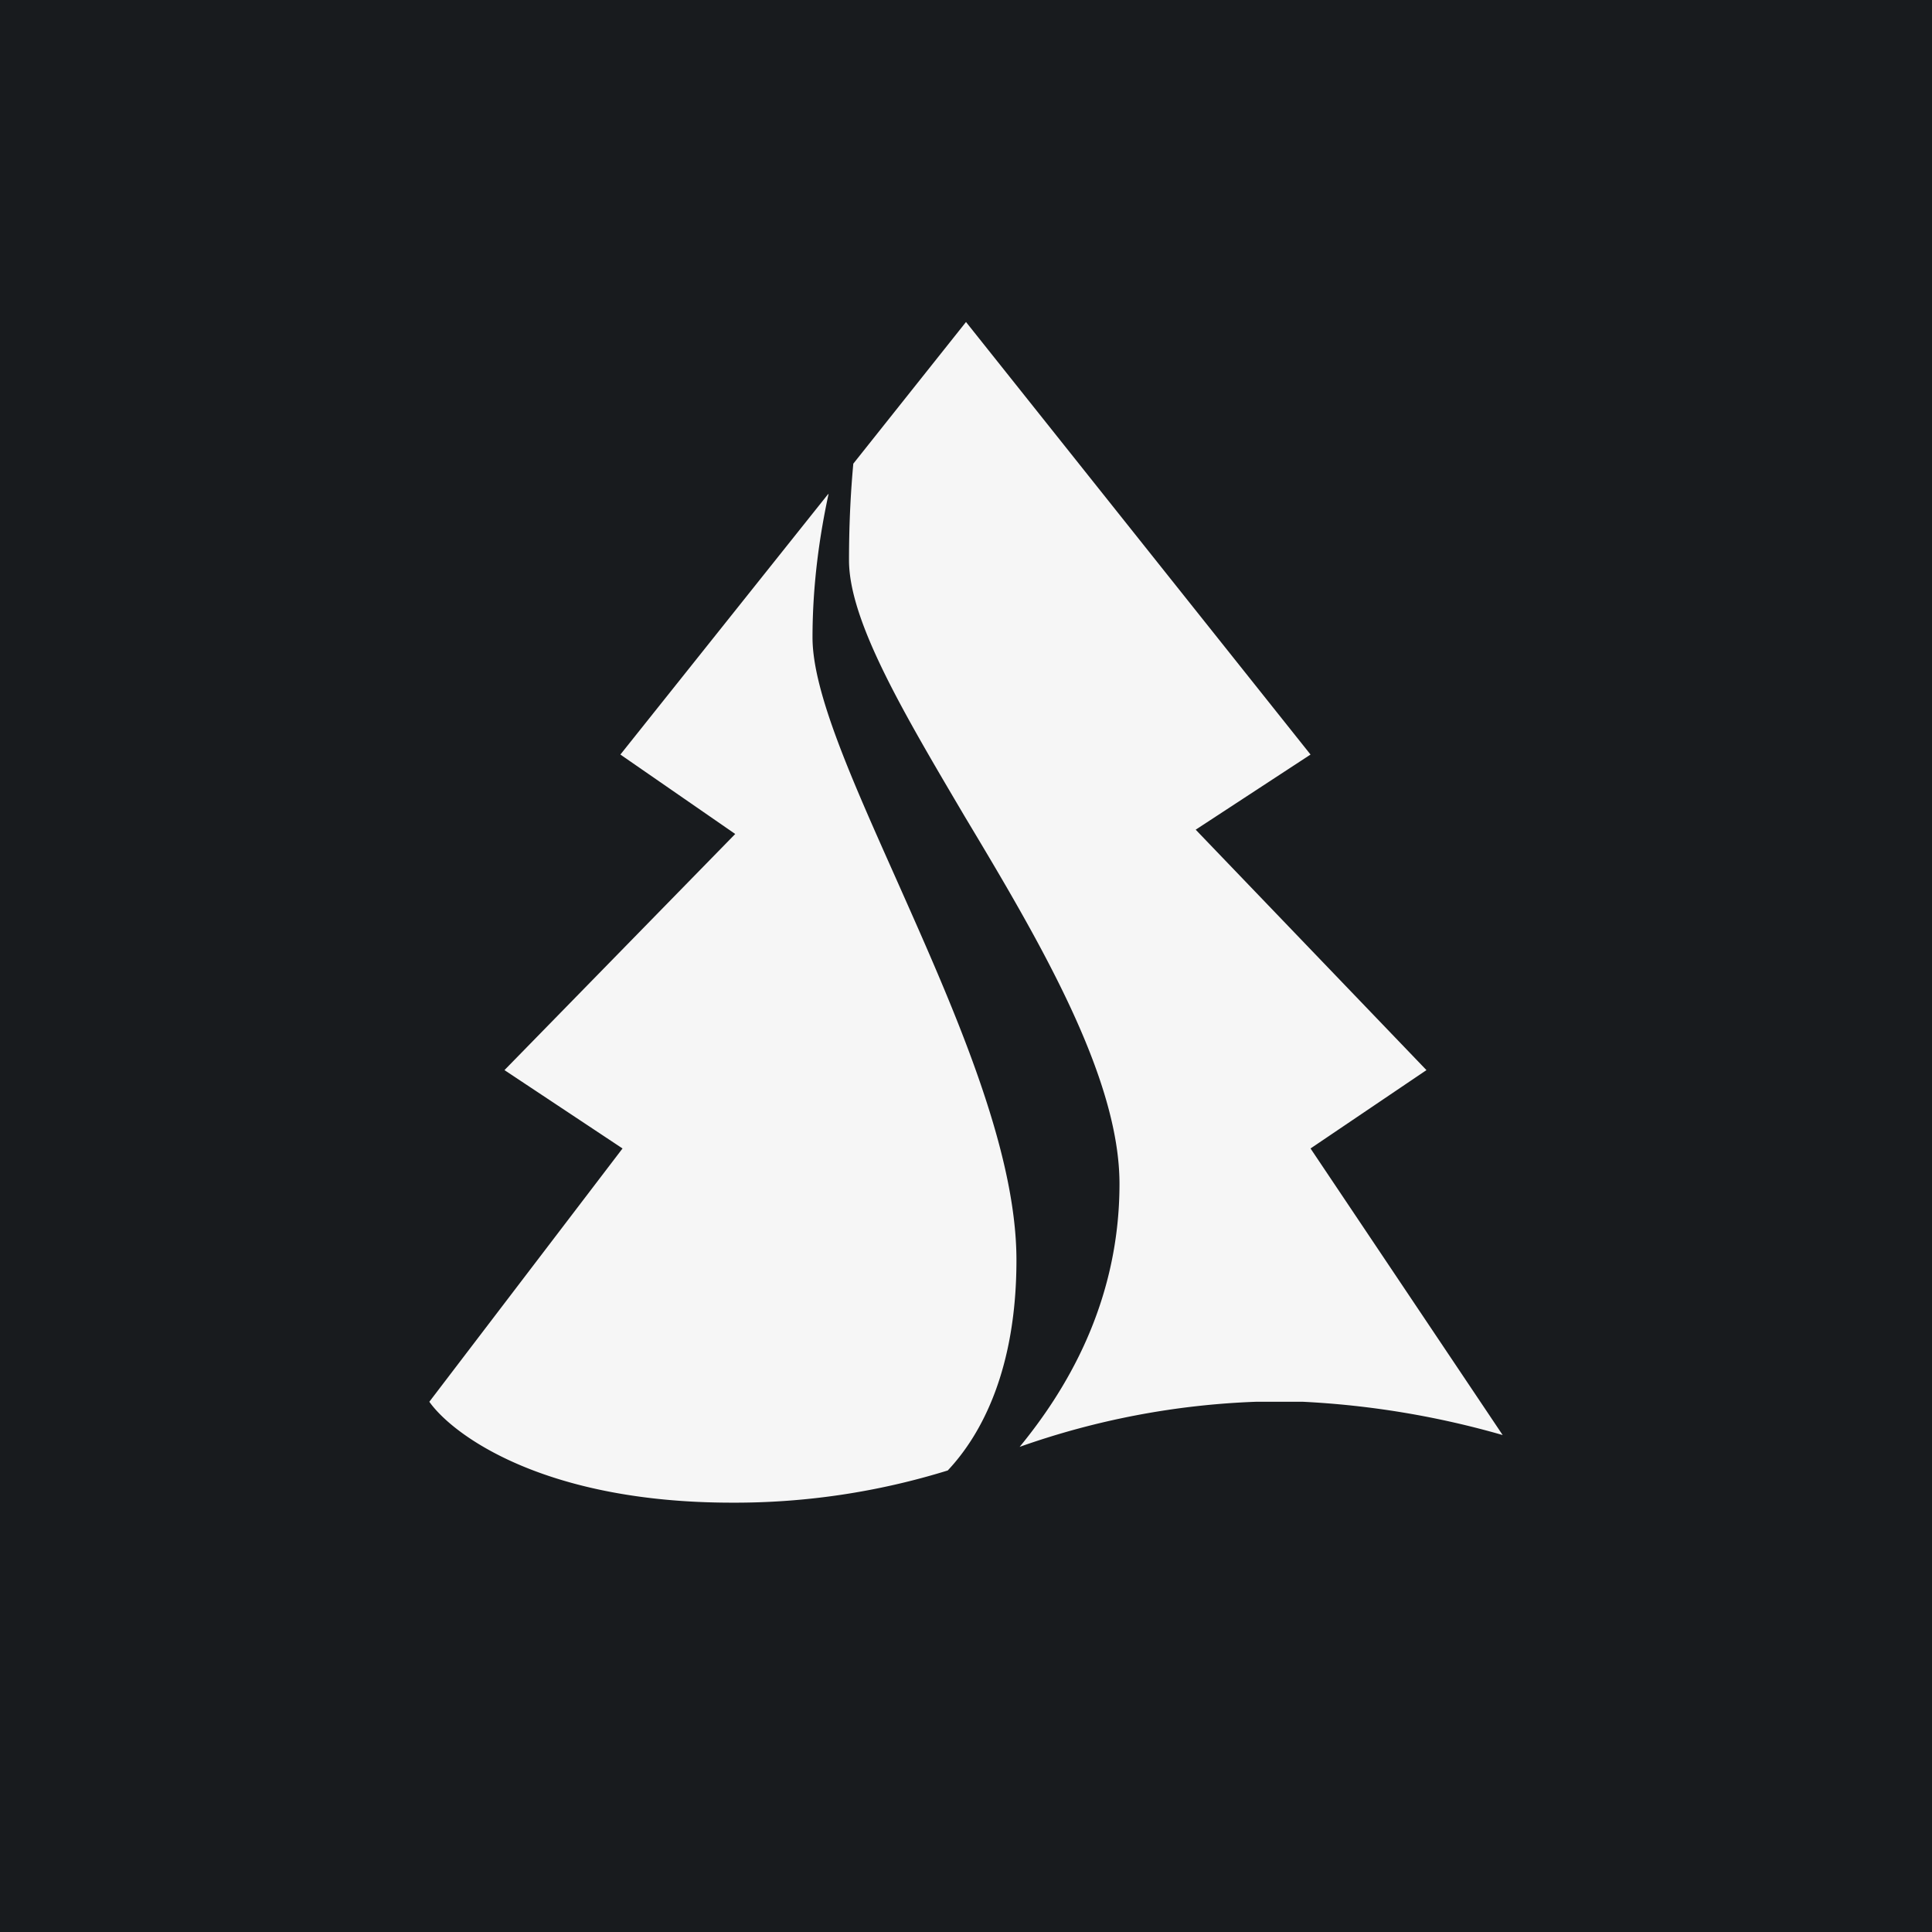 <!-- by TradingView --><svg width="18" height="18" viewBox="0 0 18 18" xmlns="http://www.w3.org/2000/svg"><path fill="#181B1E" d="M0 0h18v18H0z"/><path d="m9 3 3.21 4.03-1.07.7 2.15 2.24-1.08.73L14 13.37a8.2 8.2 0 0 0-1.86-.31h-.44a7.4 7.4 0 0 0-2.2.42c.41-.5.93-1.32.93-2.45 0-1-.75-2.27-1.44-3.42-.56-.95-1.08-1.82-1.08-2.39 0-.38.02-.68.04-.9L9 3ZM7.72 4.6c-.08.37-.15.83-.15 1.34 0 .51.37 1.33.78 2.25.52 1.17 1.12 2.5 1.12 3.55 0 1.01-.32 1.62-.64 1.96a6.7 6.7 0 0 1-2.01.3c-1.75 0-2.6-.63-2.82-.94L5.8 10.7 4.7 9.97l2.15-2.2-1.07-.74 1.93-2.42Z" fill="#F6F6F6"/></svg>